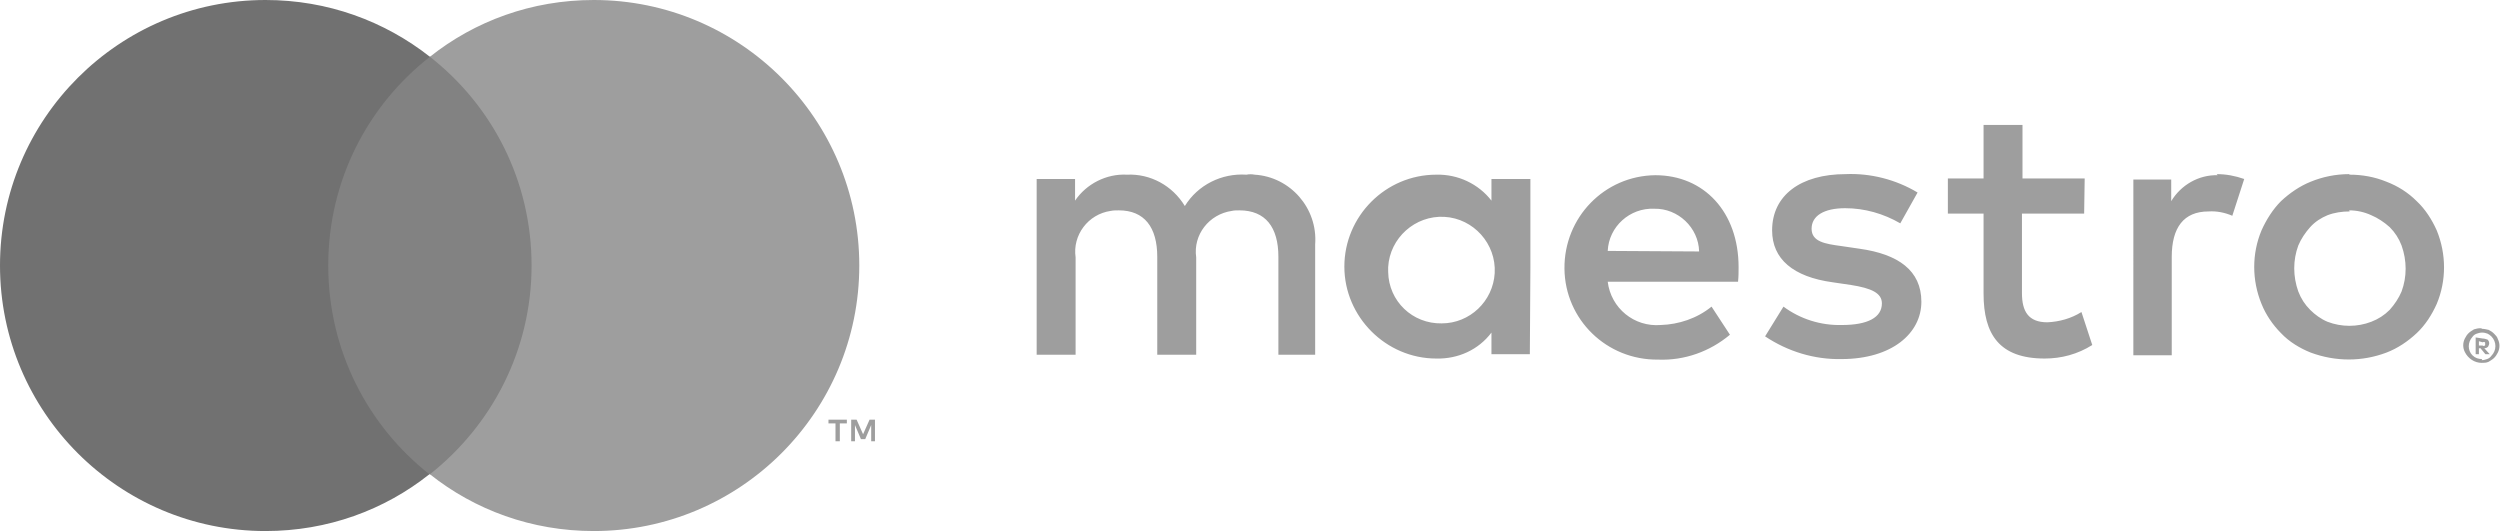 <?xml version="1.0" encoding="utf-8"?>
<!-- Generator: Adobe Illustrator 25.1.0, SVG Export Plug-In . SVG Version: 6.00 Build 0)  -->
<svg version="1.1" id="Layer_1" xmlns="http://www.w3.org/2000/svg" xmlns:xlink="http://www.w3.org/1999/xlink" x="0px" y="0px"
	 viewBox="0 0 462.3 98.2" style="enable-background:new 0 0 462.3 98.2;" xml:space="preserve">
<style type="text/css">
	.st0{fill:#828282;}
	.st1{fill:#717171;}
	.st2{fill:#9E9E9E;}
</style>
<rect x="58" y="10.5" class="st0" width="43" height="77.2"/>
<path id="XMLID_4_" class="st1" d="M60.7,49.1c0-15.7,7.3-29.6,18.8-38.6C71.1,3.9,60.6,0,49.1,0C22,0,0,22,0,49.1
	c0,27.1,22,49.1,49.1,49.1c11.5,0,22-3.9,30.3-10.5C68,78.7,60.7,64.8,60.7,49.1z"/>
<path class="st2" d="M158.9,49.1c0,27.1-22,49.1-49.1,49.1c-11.5,0-22-3.9-30.3-10.5c11.4-9,18.8-22.9,18.8-38.6
	s-7.3-29.6-18.8-38.6C87.8,3.9,98.3,0,109.8,0C136.9,0,158.9,22,158.9,49.1z M155.3,81.6v-3.3h1.3v-0.7h-3.4v0.7h1.3v3.3H155.3z
	 M161.8,81.6v-4h-1l-1.2,2.7l-1.2-2.7h-1v4h0.7v-3l1.1,2.6h0.8l1.1-2.6v3H161.8z"/>
<path class="st2" d="M243.2,65.6V45.2c0.5-6.7-4.6-12.5-11.2-12.9c-0.5-0.1-1-0.1-1.5,0c-4.6-0.3-9,1.9-11.4,5.8
	c-2.3-3.8-6.4-6-10.7-5.8c-3.8-0.2-7.5,1.7-9.6,4.8v-4h-7.1v32.5h7.2v-18c-0.6-4.1,2.3-8,6.5-8.6c0.5-0.1,1-0.1,1.5-0.1
	c4.7,0,7.1,3.1,7.1,8.6v18.1h7.2v-18c-0.6-4.2,2.4-8,6.6-8.6c0.4-0.1,0.9-0.1,1.4-0.1c4.8,0,7.2,3.1,7.2,8.6v18.1H243.2z M283,49.4
	V33.1h-7.2v4c-2.4-3.1-6.2-4.9-10.2-4.8c-9.4,0-17,7.7-17,17s7.7,17,17,17c4,0.1,7.8-1.6,10.2-4.8v4h7.1L283,49.4z M256.7,49.4
	c0.3-5.4,5-9.6,10.4-9.3s9.6,5,9.3,10.4c-0.3,5.2-4.6,9.3-9.8,9.3c-5.4,0.1-9.8-4.1-9.9-9.5C256.7,50,256.7,49.7,256.7,49.4
	L256.7,49.4z M434.5,32.3c2.3,0,4.6,0.4,6.8,1.3c2.1,0.8,4,2,5.6,3.6c1.6,1.5,2.8,3.4,3.7,5.4c1.8,4.4,1.8,9.3,0,13.6
	c-0.9,2-2.1,3.9-3.7,5.4c-1.6,1.5-3.5,2.8-5.6,3.6c-4.5,1.7-9.4,1.7-14,0c-2-0.8-4-2-5.5-3.6c-1.5-1.5-2.8-3.4-3.6-5.4
	c-1.8-4.4-1.8-9.3,0-13.6c0.9-2,2.1-3.9,3.6-5.4c1.6-1.5,3.5-2.8,5.5-3.6c2.2-0.9,4.6-1.4,7.1-1.4L434.5,32.3z M434.5,39.1
	c-1.4,0-2.8,0.2-4.1,0.7c-1.2,0.5-2.3,1.2-3.2,2.2c-0.9,1-1.7,2.2-2.2,3.4c-1,2.7-1,5.7,0,8.5c0.5,1.3,1.2,2.4,2.2,3.4
	c0.9,0.9,2,1.7,3.2,2.2c2.6,1,5.5,1,8.1,0c1.3-0.5,2.4-1.2,3.4-2.2c0.9-1,1.7-2.2,2.2-3.4c1-2.7,1-5.7,0-8.5
	c-0.5-1.3-1.2-2.4-2.2-3.4c-1-0.9-2.2-1.7-3.4-2.2c-1.3-0.6-2.7-0.9-4.1-0.9L434.5,39.1z M321.5,49.4c0-10.2-6.4-17-15.4-17
	c-9.4,0.1-16.9,7.8-16.8,17.3c0.1,9.4,7.8,16.9,17.3,16.8c4.9,0.2,9.6-1.5,13.3-4.6l-3.4-5.2c-2.7,2.2-6.1,3.3-9.4,3.4
	c-4.9,0.4-9.2-3.1-9.8-8h24.1C321.5,51.1,321.5,50.3,321.5,49.4z M297.3,46.4c0.2-4.5,4.1-8,8.6-7.8c4.4-0.1,8.2,3.5,8.3,7.9l0,0
	L297.3,46.4z M351.4,41.3c-3.1-1.8-6.6-2.8-10.2-2.8c-3.9,0-6.2,1.4-6.2,3.8c0,2.4,2.5,2.8,5.5,3.2l3.4,0.5c7.1,1,11.4,4,11.4,9.8
	s-5.4,10.6-14.8,10.6c-5,0.1-9.9-1.4-14.1-4.2l3.4-5.5c3.1,2.3,6.9,3.5,10.8,3.4c4.8,0,7.4-1.4,7.4-4c0-1.9-1.9-2.8-5.7-3.4
	l-3.4-0.5c-7.3-1-11.2-4.3-11.2-9.6c0-6.5,5.3-10.4,13.6-10.4c4.6-0.2,9.3,1,13.3,3.4L351.4,41.3z M385.4,39.5h-11.5v14.7
	c0,3.4,1.2,5.4,4.7,5.4c2.2-0.1,4.4-0.7,6.3-1.9l2,6.1c-2.7,1.7-5.7,2.5-8.8,2.5c-8.4,0-11.3-4.5-11.3-12V39.5h-6.6v-6.5h6.6v-9.9
	h7.2v9.9h11.5L385.4,39.5L385.4,39.5z M409.9,32.2c1.7,0,3.4,0.3,5.1,0.9l-2.2,6.8c-1.4-0.6-2.9-0.9-4.4-0.8c-4.6,0-6.8,3-6.8,8.4
	v18.2h-7.1V33.2h7v4c1.8-3,5.1-4.9,8.6-4.8L409.9,32.2z M458.9,60.8c0.4,0,0.9,0.1,1.3,0.2c0.4,0.2,0.7,0.4,1,0.7
	c0.3,0.3,0.6,0.6,0.7,1c0.4,0.8,0.4,1.7,0,2.5c-0.2,0.4-0.4,0.7-0.7,1c-0.3,0.3-0.7,0.5-1,0.7c-0.4,0.2-0.9,0.2-1.3,0.2
	c-1.3,0-2.5-0.8-3.1-2c-0.4-0.8-0.4-1.7,0-2.5c0.2-0.4,0.4-0.7,0.7-1c0.3-0.3,0.7-0.5,1-0.7c0.4-0.1,0.7-0.2,1.1-0.2H458.9z
	 M458.9,66.6c0.4,0,0.7-0.1,1-0.2c0.3-0.1,0.6-0.3,0.8-0.6c1-1,1-2.6,0-3.6c-0.2-0.2-0.5-0.4-0.7-0.5c-0.3-0.1-0.6-0.2-1-0.2
	c-0.4,0-0.7,0.1-1,0.2c-0.3,0.1-0.6,0.3-0.8,0.6c-0.9,1-0.9,2.5,0,3.4c0.5,0.5,1.1,0.7,1.8,0.7L458.9,66.6L458.9,66.6z M459.1,62.6
	c0.3,0,0.6,0.1,0.9,0.2c0.2,0.2,0.3,0.4,0.3,0.7c0,0.2-0.1,0.4-0.2,0.6c-0.2,0.2-0.4,0.3-0.7,0.3l1,1.1h-0.8l-0.9-1.1h-0.3v1.1h-0.6
	v-3.1L459.1,62.6z M458.4,63.1v0.8h0.7c0.1,0.1,0.2,0.1,0.4,0c0.1-0.1,0.1-0.2,0-0.3c0.1-0.1,0.1-0.2,0-0.3c-0.1-0.1-0.2-0.1-0.4,0
	L458.4,63.1z"/>
</svg>
